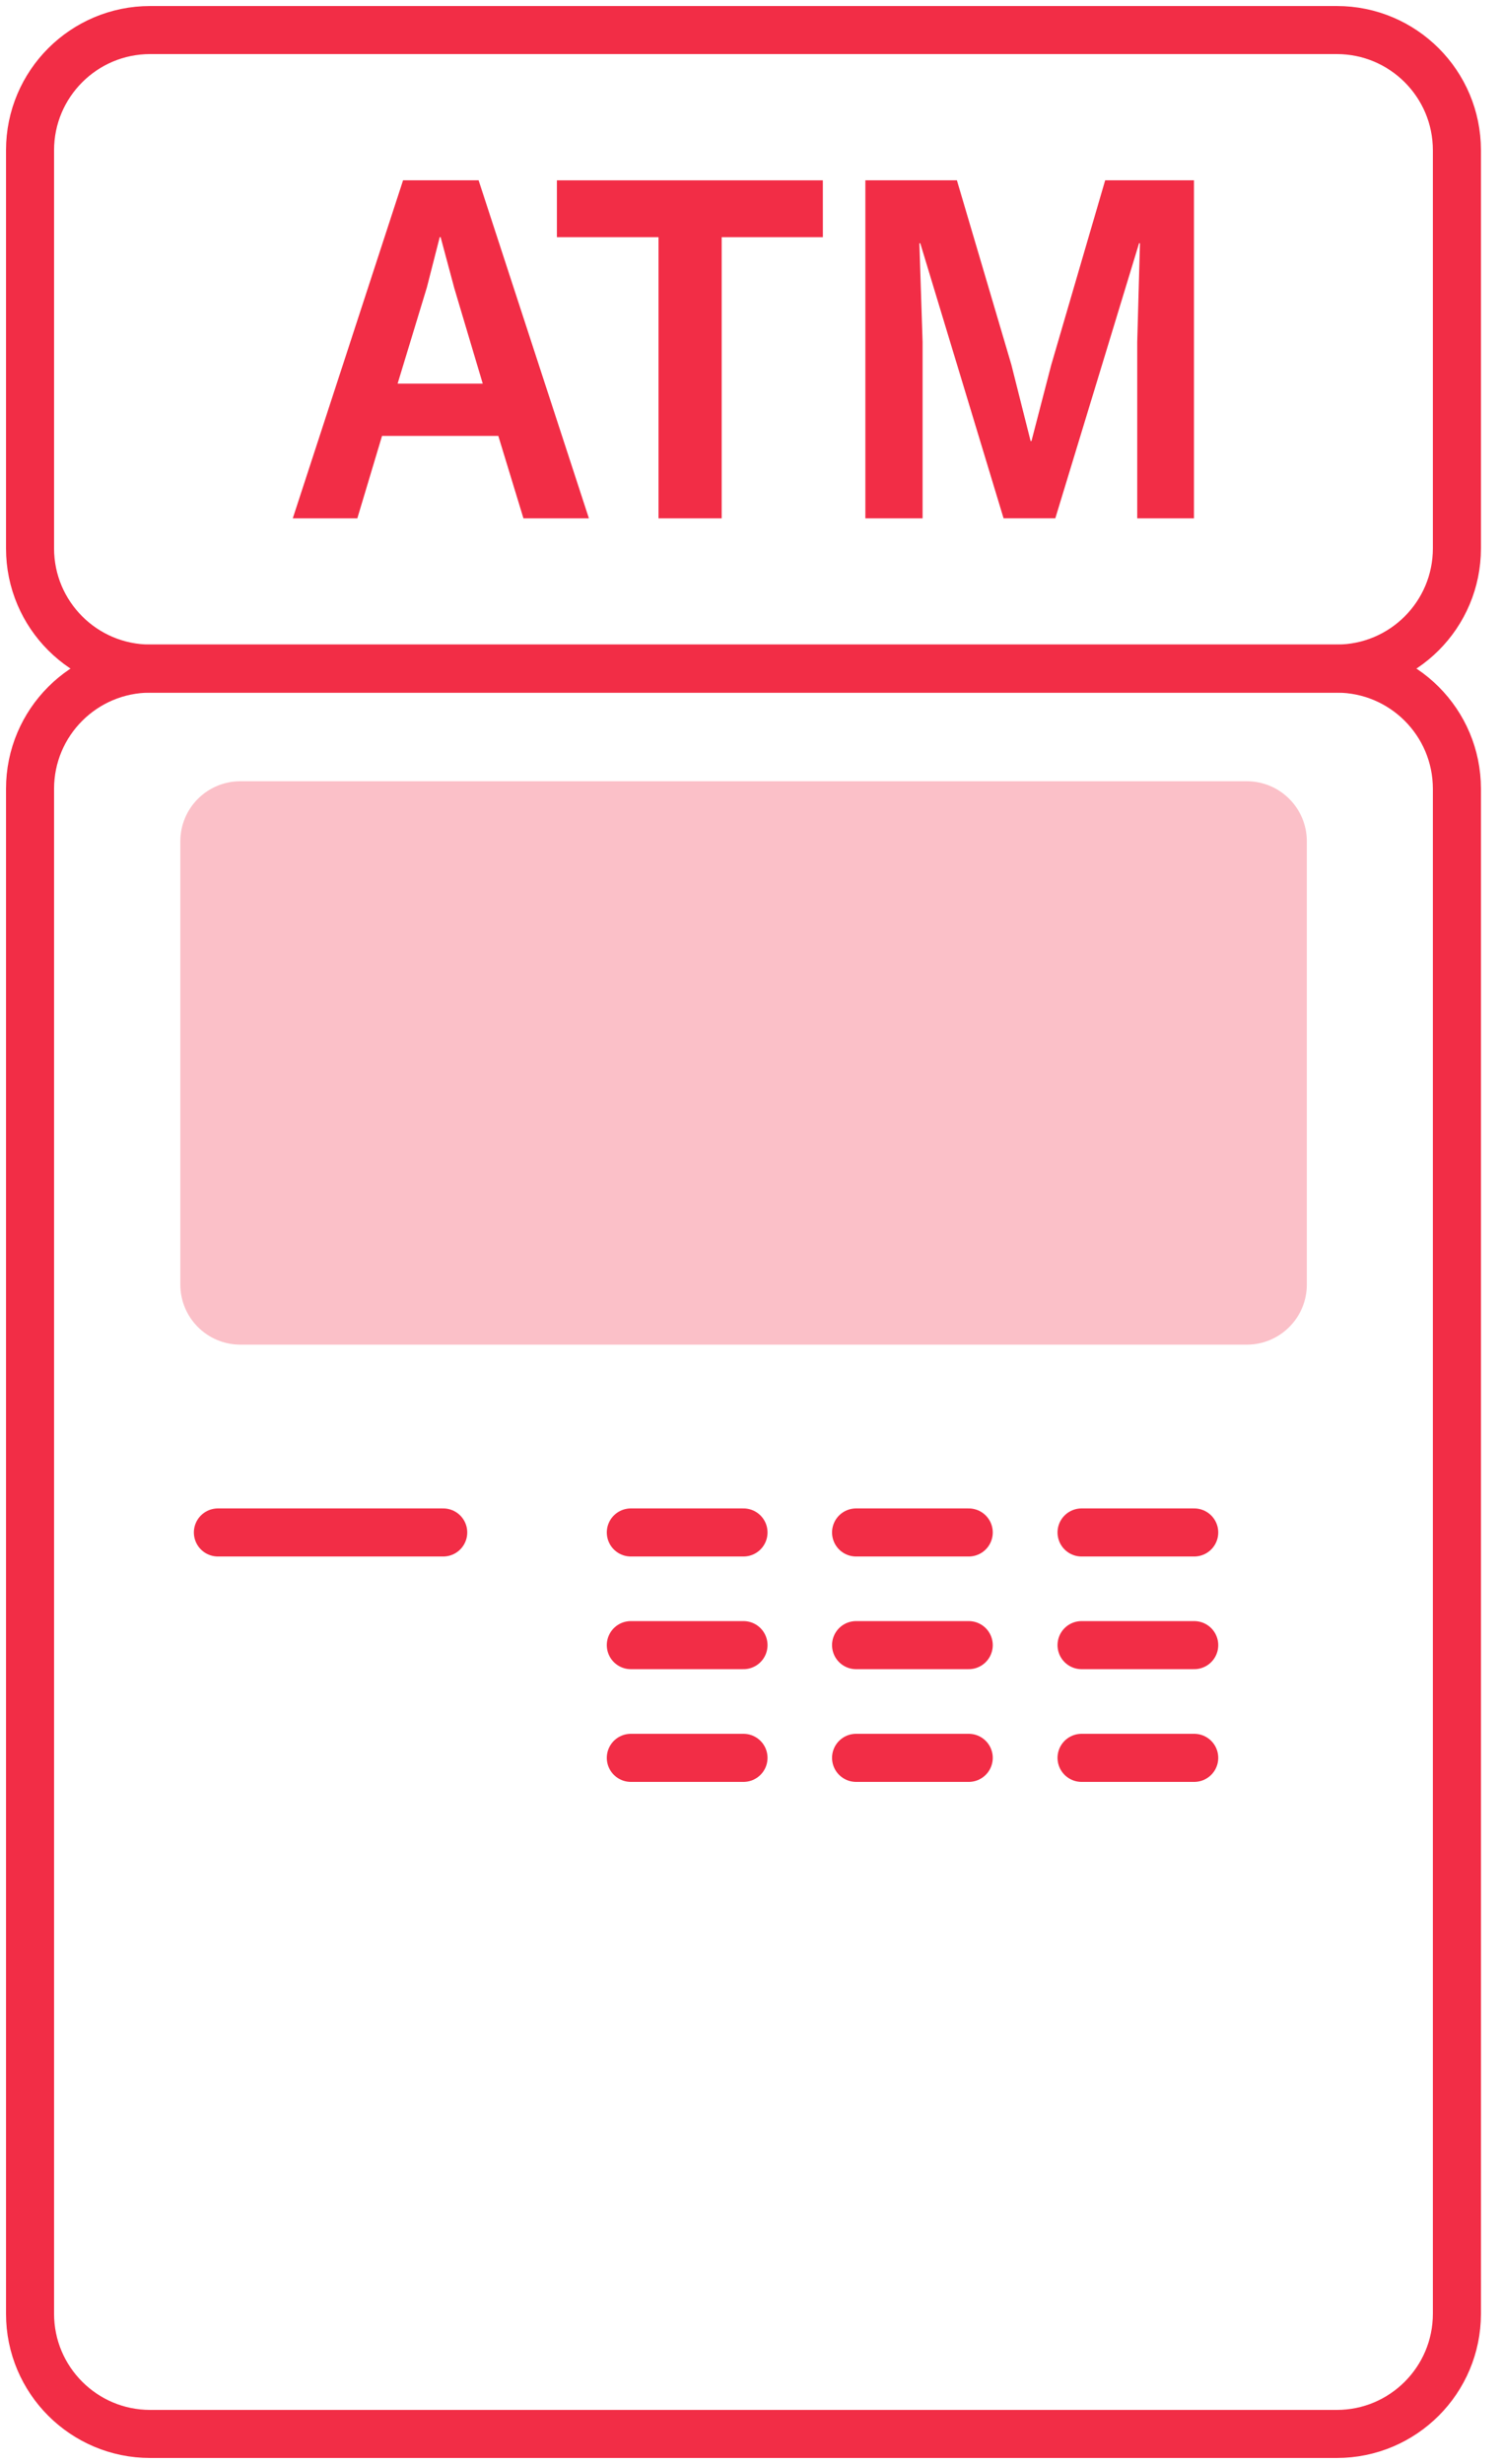 <svg fill="none" height="82" viewBox="0 0 50 82" width="50" xmlns="http://www.w3.org/2000/svg"><path d="m5 22.25h39.499c2.209 0 4-1.791 4-4v-13.25c0-2.209-1.791-4-4-4h-39.499c-2.209 0-4 1.791-4 4v13.25c0 2.209 1.791 4 4 4z" stroke="#f22d46" stroke-linecap="round" stroke-linejoin="round" stroke-width="1.6"/><path d="m5 81h39.499c2.209 0 4-1.791 4-4v-50.749c0-2.209-1.791-4-4-4h-39.499c-2.209 0-4 1.791-4 4v50.749c0 2.209 1.791 4 4 4z" stroke="#f22d46" stroke-linecap="round" stroke-linejoin="round" stroke-width="1.6"/><path d="m8.003 44.749h33.5c1.105 0 2-.895 2-2v-14.75c0-1.105-.895-2-2-2h-33.5c-1.105 0-2 .895-2 2v14.75c0 1.105.895 2 2 2z" fill="#f22d46" fill-opacity=".3"/><g stroke="#f22d46" stroke-linecap="round" stroke-linejoin="round" stroke-width="1.6"><path d="m14.754 50.999h-7.5"/><path d="m24.75 50.999h-3.75"/><path d="m24.75 54.749h-3.75"/><path d="m24.75 58.5h-3.75"/><path d="m32.248 50.999h-3.75"/><path d="m32.248 54.749h-3.75"/><path d="m32.248 58.5h-3.75"/><path d="m39.754 50.999h-3.75"/><path d="m39.754 54.749h-3.75"/><path d="m39.754 58.5h-3.75"/></g><path d="m16.588 14.506h-3.87l-.823 2.744h-2.149l3.672-11.25h2.514l3.672 11.25h-2.179zm-.518-1.739-.945-3.17-.457-1.705h-.03l-.427 1.67-.975 3.205z" fill="#f22d46"/><path d="m27.392 7.893h-3.368v9.358h-2.103v-9.358h-3.383v-1.892h8.853z" fill="#f22d46"/><path d="m39.746 17.25h-1.889v-5.864l.091-3.29h-.03l-2.788 9.153h-1.722l-2.773-9.153h-.03l.107 3.29v5.864h-1.905v-11.25h3.047l1.813 6.136.64 2.54h.03l.655-2.523 1.798-6.153h2.956z" fill="#f22d46"/></svg>